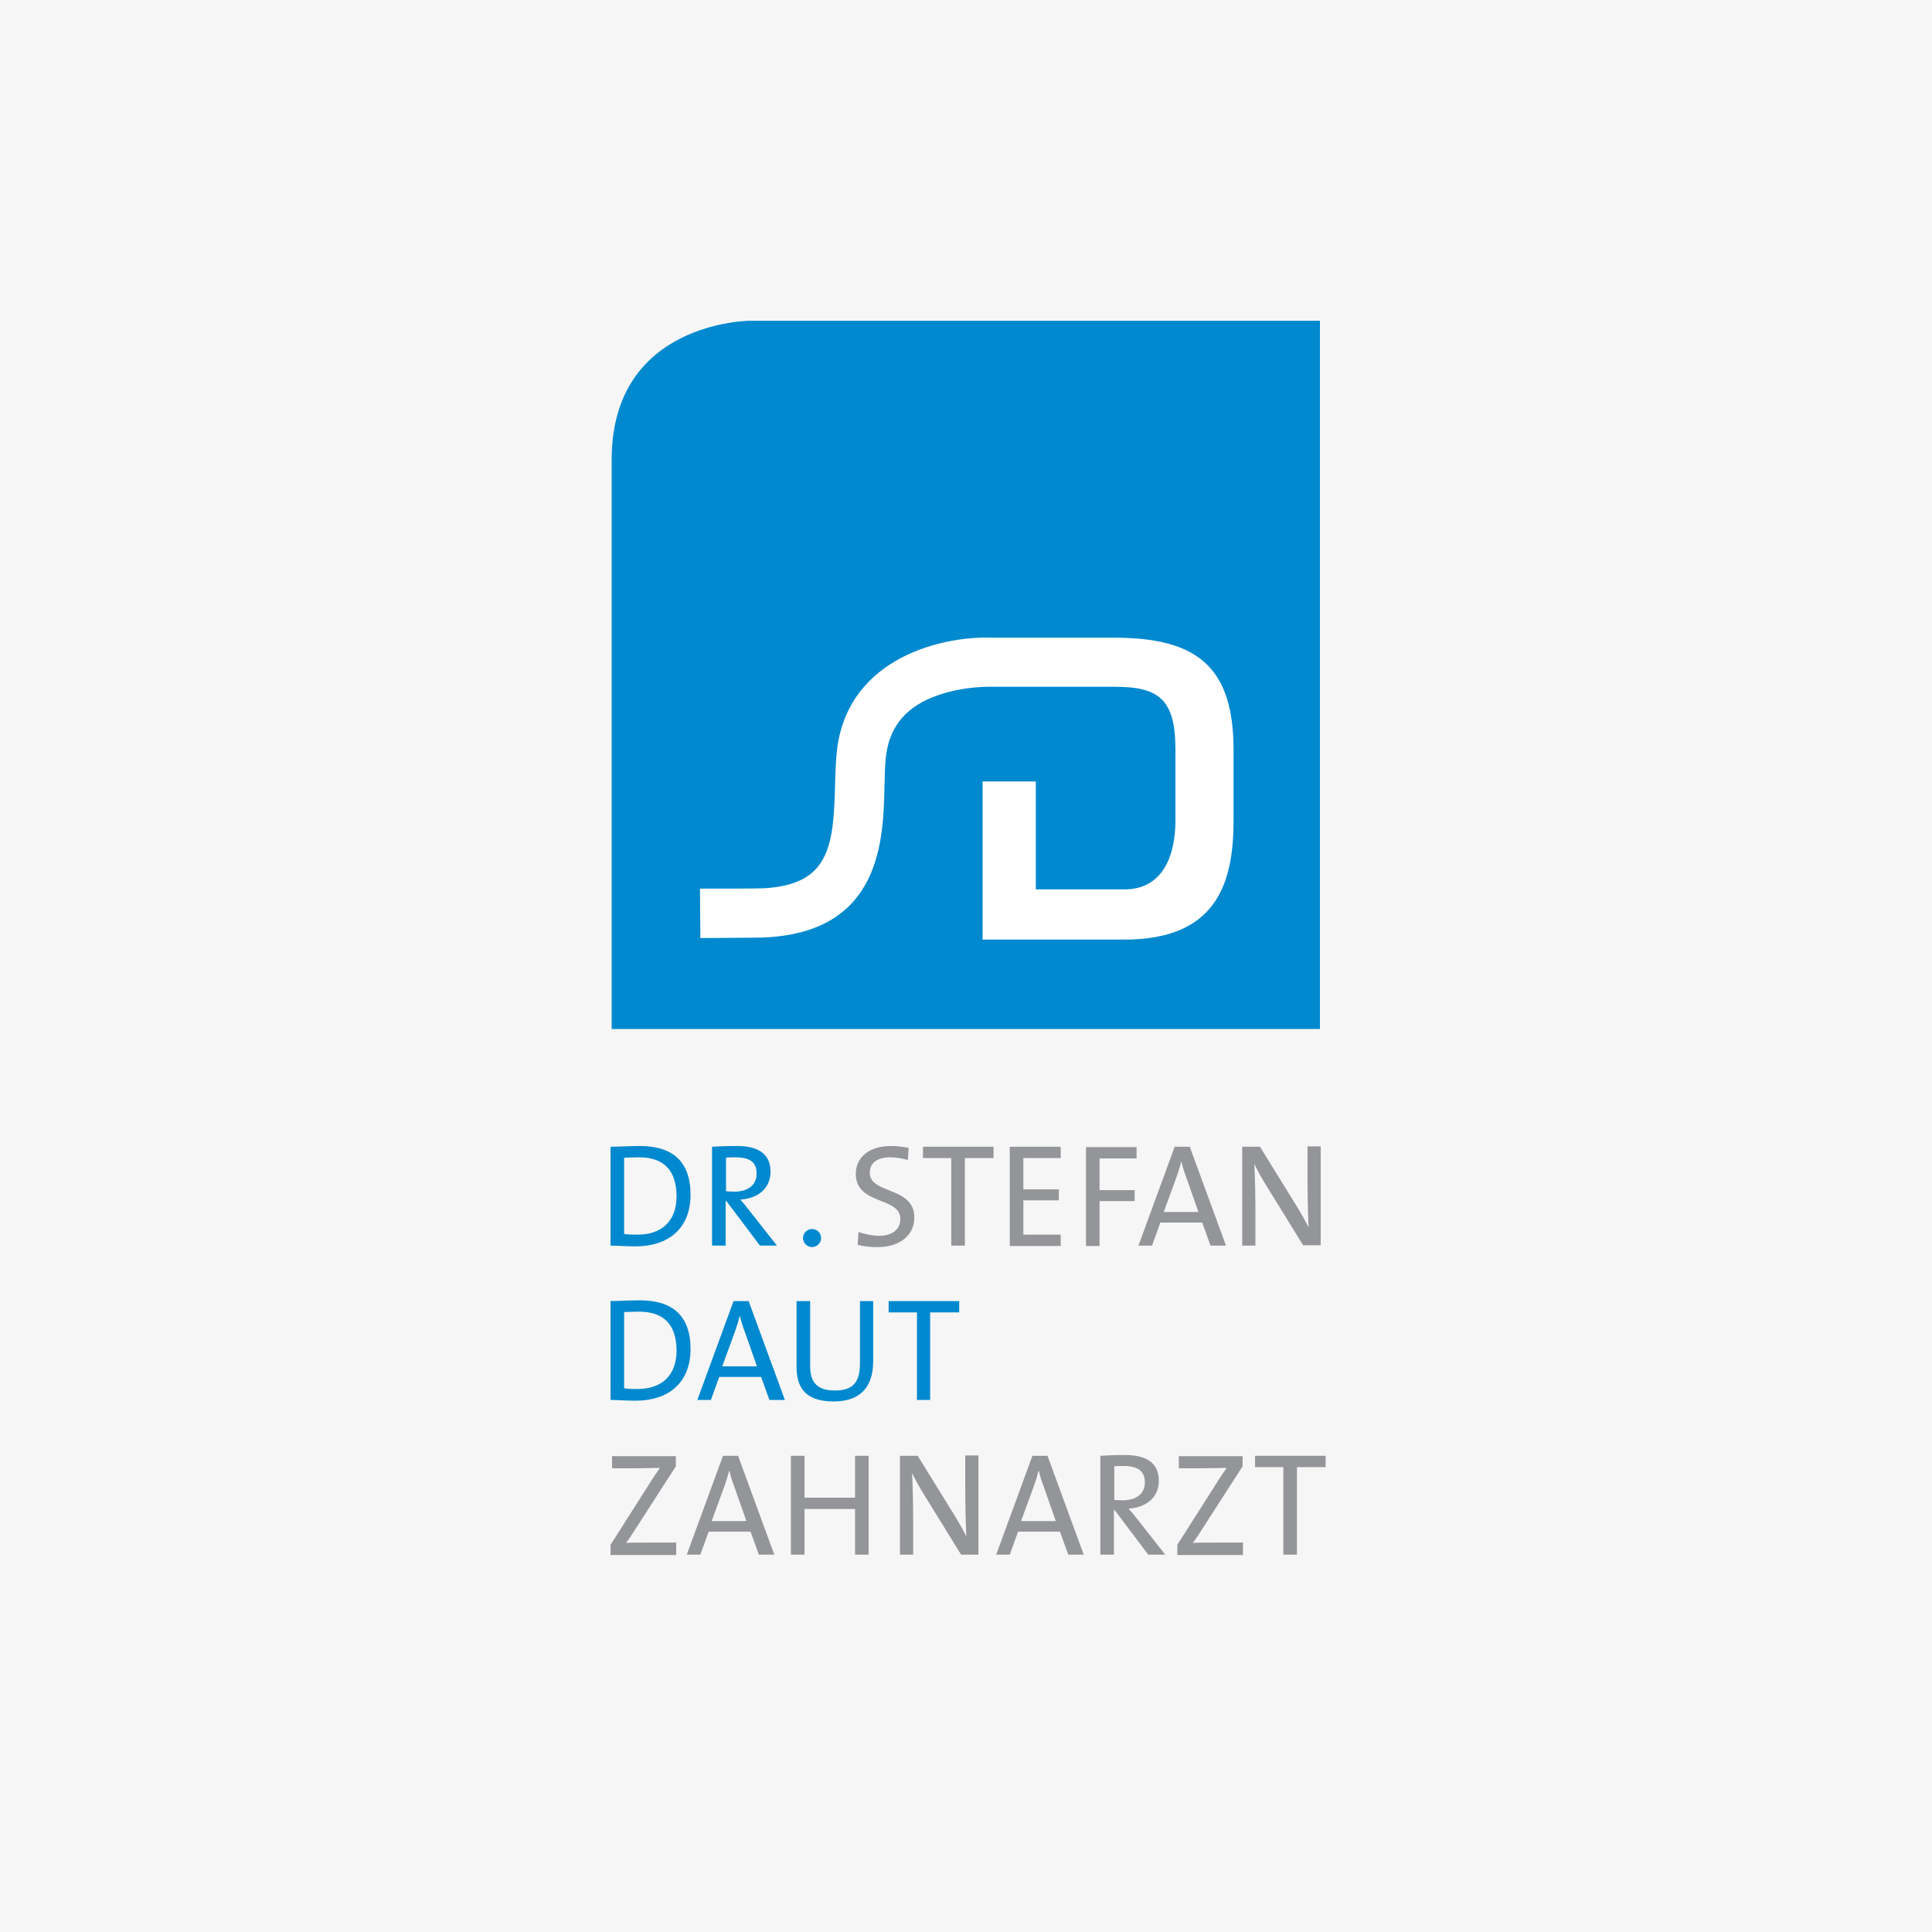 <?xml version="1.0" encoding="utf-8"?>
<!-- Generator: Adobe Illustrator 26.5.0, SVG Export Plug-In . SVG Version: 6.00 Build 0)  -->
<svg version="1.1" id="Ebene_1" xmlns="http://www.w3.org/2000/svg" xmlns:xlink="http://www.w3.org/1999/xlink" x="0px" y="0px"
	 viewBox="0 0 512 512" style="enable-background:new 0 0 512 512;" xml:space="preserve">
<style type="text/css">
	.st0{fill:#F6F6F6;}
	.st1{fill:#0089CF;}
	.st2{fill:#939598;}
	.st3{fill:#FFFFFF;}
</style>
<rect class="st0" width="512" height="512"/>
<path class="st1" d="M198.9,85c0,0-36.8,0-36.8,36.8v150.9h187.7V85H198.9z"/>
<g>
	<path class="st1" d="M168.4,330.3c-2.6,0-4.7-0.2-6.6-0.2v-26.2c2,0,5-0.2,7.8-0.2c8.4,0,13.4,3.9,13.4,12.9
		C183,325.7,177,330.3,168.4,330.3z M169.3,306.7c-1.4,0-3,0.1-3.9,0.1V327c1,0.2,2.4,0.2,3.5,0.2c6.1,0,10.4-3.2,10.4-10.3
		C179.2,310.3,176.1,306.7,169.3,306.7z"/>
	<path class="st1" d="M201.4,330.1l-8.9-11.8h-0.2v11.8h-3.6v-26.2c1.8-0.1,3.7-0.2,6.6-0.2c5.2,0,8.9,1.8,8.9,6.8
		c0,4.5-3.4,7.1-8,7.4c0.8,0.9,1.6,1.9,2.3,2.8l7.4,9.4H201.4z M194.8,306.7c-0.9,0-1.7,0-2.4,0.1v8.9c0.4,0,1.2,0.1,2.2,0.1
		c3.8,0,5.9-1.9,5.9-4.7C200.6,307.9,198.6,306.7,194.8,306.7z"/>
	<path class="st1" d="M217.6,328.1c0,1.3-1.1,2.4-2.4,2.4c-1.3,0-2.4-1.1-2.4-2.4c0-1.3,1.1-2.4,2.4-2.4
		C216.5,325.7,217.6,326.7,217.6,328.1z"/>
</g>
<g>
	<path class="st2" d="M232.6,330.5c-1.9,0-3.8-0.2-5.3-0.6l0.2-3.4c1.5,0.5,3.6,1,5.4,1c3.1,0,5.7-1.3,5.7-4.5
		c0-5.9-11.8-3.6-11.8-11.9c0-4.3,3.4-7.4,9.3-7.4c1.6,0,3.2,0.2,4.7,0.5l-0.2,3.2c-1.5-0.4-3.2-0.7-4.7-0.7c-3.6,0-5.4,1.6-5.4,4.1
		c0,5.7,11.8,3.6,11.8,11.8C242.4,327.1,238.7,330.5,232.6,330.5z"/>
	<path class="st2" d="M255.7,306.9v23.2h-3.6v-23.2h-7.5v-3h18.7v3H255.7z"/>
	<path class="st2" d="M267.6,330.1v-26.2h13.5v3h-9.9v8.3h9.4v2.9h-9.4v9.1h9.9v3H267.6z"/>
	<path class="st2" d="M291.4,306.9v8.5h9.3v2.9h-9.3v11.9h-3.6v-26.2h13.4v3H291.4z"/>
	<path class="st2" d="M320.8,330.1l-2.2-6.1h-11.1l-2.2,6.1h-3.6l9.6-26.2h4l9.6,26.2H320.8z M314.3,311.8c-0.5-1.3-0.9-2.6-1.2-3.9
		H313c-0.3,1.3-0.7,2.6-1.2,4l-3.4,9.3h9.2L314.3,311.8z"/>
	<path class="st2" d="M345.4,330.1l-10-16.2c-1.2-1.9-2.1-3.7-3-5.4c0.2,2.8,0.3,9.1,0.3,13.2v8.4h-3.5v-26.2h4.7l9.7,15.7
		c1.2,1.9,2.3,3.9,3.2,5.7c-0.2-3.2-0.3-9.7-0.3-14v-7.5h3.5v26.2H345.4z"/>
</g>
<g>
	<path class="st2" d="M161.8,412v-2.6l11-17.3c0.7-1.1,1.4-2.1,2.1-3.1c-1.2,0-3,0.1-5.7,0.1h-7v-3.2h16.9v2.7l-11.6,18
		c-0.5,0.8-1,1.5-1.6,2.3c0.8-0.1,3.1-0.1,6.5-0.1h6.8v3.3H161.8z"/>
	<path class="st2" d="M201.1,412l-2.2-6.1h-11.1l-2.2,6.1H182l9.6-26.2h4l9.6,26.2H201.1z M194.5,393.7c-0.5-1.3-0.9-2.6-1.2-3.9
		h-0.1c-0.3,1.3-0.7,2.6-1.2,4l-3.4,9.3h9.2L194.5,393.7z"/>
	<path class="st2" d="M226.6,412v-12.1h-13.4V412h-3.6v-26.2h3.6v11.1h13.4v-11.1h3.6V412H226.6z"/>
	<path class="st2" d="M254.7,412l-10-16.2c-1.2-1.9-2.1-3.7-3-5.4c0.2,2.8,0.3,9.1,0.3,13.2v8.4h-3.5v-26.2h4.7l9.7,15.7
		c1.2,1.9,2.3,3.9,3.2,5.7c-0.2-3.2-0.3-9.7-0.3-14v-7.5h3.5V412H254.7z"/>
	<path class="st2" d="M283.1,412l-2.2-6.1h-11.1l-2.2,6.1H264l9.6-26.2h4l9.6,26.2H283.1z M276.5,393.7c-0.5-1.3-0.9-2.6-1.2-3.9
		h-0.1c-0.3,1.3-0.7,2.6-1.2,4l-3.4,9.3h9.2L276.5,393.7z"/>
	<path class="st2" d="M304.3,412l-8.9-11.8h-0.2V412h-3.6v-26.2c1.8-0.1,3.7-0.2,6.6-0.2c5.2,0,8.9,1.8,8.9,6.8c0,4.5-3.4,7.1-8,7.4
		c0.8,0.9,1.6,1.9,2.3,2.8l7.4,9.4H304.3z M297.7,388.5c-0.9,0-1.7,0-2.4,0.1v8.9c0.4,0,1.2,0.1,2.2,0.1c3.8,0,5.9-1.9,5.9-4.7
		C303.4,389.8,301.5,388.5,297.7,388.5z"/>
	<path class="st2" d="M312,412v-2.6l11-17.3c0.7-1.1,1.4-2.1,2.1-3.1c-1.2,0-3,0.1-5.7,0.1h-7v-3.2h16.9v2.7l-11.6,18
		c-0.5,0.8-1,1.5-1.6,2.3c0.8-0.1,3.1-0.1,6.5-0.1h6.8v3.3H312z"/>
	<path class="st2" d="M343.7,388.8V412h-3.6v-23.2h-7.5v-3h18.7v3H343.7z"/>
</g>
<path class="st3" d="M295.4,169l-32.5,0c-12.8-0.5-37.6,5-41,29c-0.4,3.1-0.5,6.5-0.6,10c-0.4,16.3-1.5,26.4-18.8,27.4l-0.2,0
	c-1.5,0.1-10.6,0.1-16.8,0.1l0.1,13.1c13.7-0.1,16.8-0.1,17.6-0.2v0c30.3-1.7,30.9-25.8,31.2-40.2c0.1-3.2,0.1-6.2,0.5-8.5
	c1.1-7.6,5.6-12.7,13.8-15.5c6.9-2.4,13.8-2.2,13.8-2.2l32.9,0c11.7,0,16.1,3.3,16.1,16.6v18.9c0,9-3.2,18.2-13.5,18.2h-23.5v-28.6
	h-14.1V249H298c24.2,0,28.9-14.7,28.9-31.4v-18.9C326.9,177,317.5,169,295.4,169z"/>
<g>
	<path class="st1" d="M168.4,371.2c-2.6,0-4.7-0.2-6.6-0.2v-26.2c2,0,5-0.2,7.8-0.2c8.4,0,13.4,3.9,13.4,12.9
		C183,366.6,177,371.2,168.4,371.2z M169.3,347.6c-1.4,0-3,0.1-3.9,0.1v20.2c1,0.2,2.4,0.2,3.5,0.2c6.1,0,10.4-3.2,10.4-10.3
		C179.2,351.2,176.1,347.6,169.3,347.6z"/>
	<path class="st1" d="M203.9,371l-2.2-6.1h-11.1l-2.2,6.1h-3.6l9.6-26.2h4l9.6,26.2H203.9z M197.3,352.7c-0.5-1.3-0.9-2.6-1.2-3.9
		H196c-0.3,1.3-0.7,2.6-1.2,4l-3.4,9.3h9.2L197.3,352.7z"/>
	<path class="st1" d="M220.9,371.4c-8.2,0-9.8-4.5-9.8-9.2v-17.4h3.6V362c0,3.6,1.2,6.5,6.5,6.5c4.6,0,6.7-1.9,6.7-7.2v-16.5h3.5
		V361C231.3,367.9,227.7,371.4,220.9,371.4z"/>
	<path class="st1" d="M246.5,347.8V371H243v-23.2h-7.5v-3h18.7v3H246.5z"/>
</g>
</svg>
